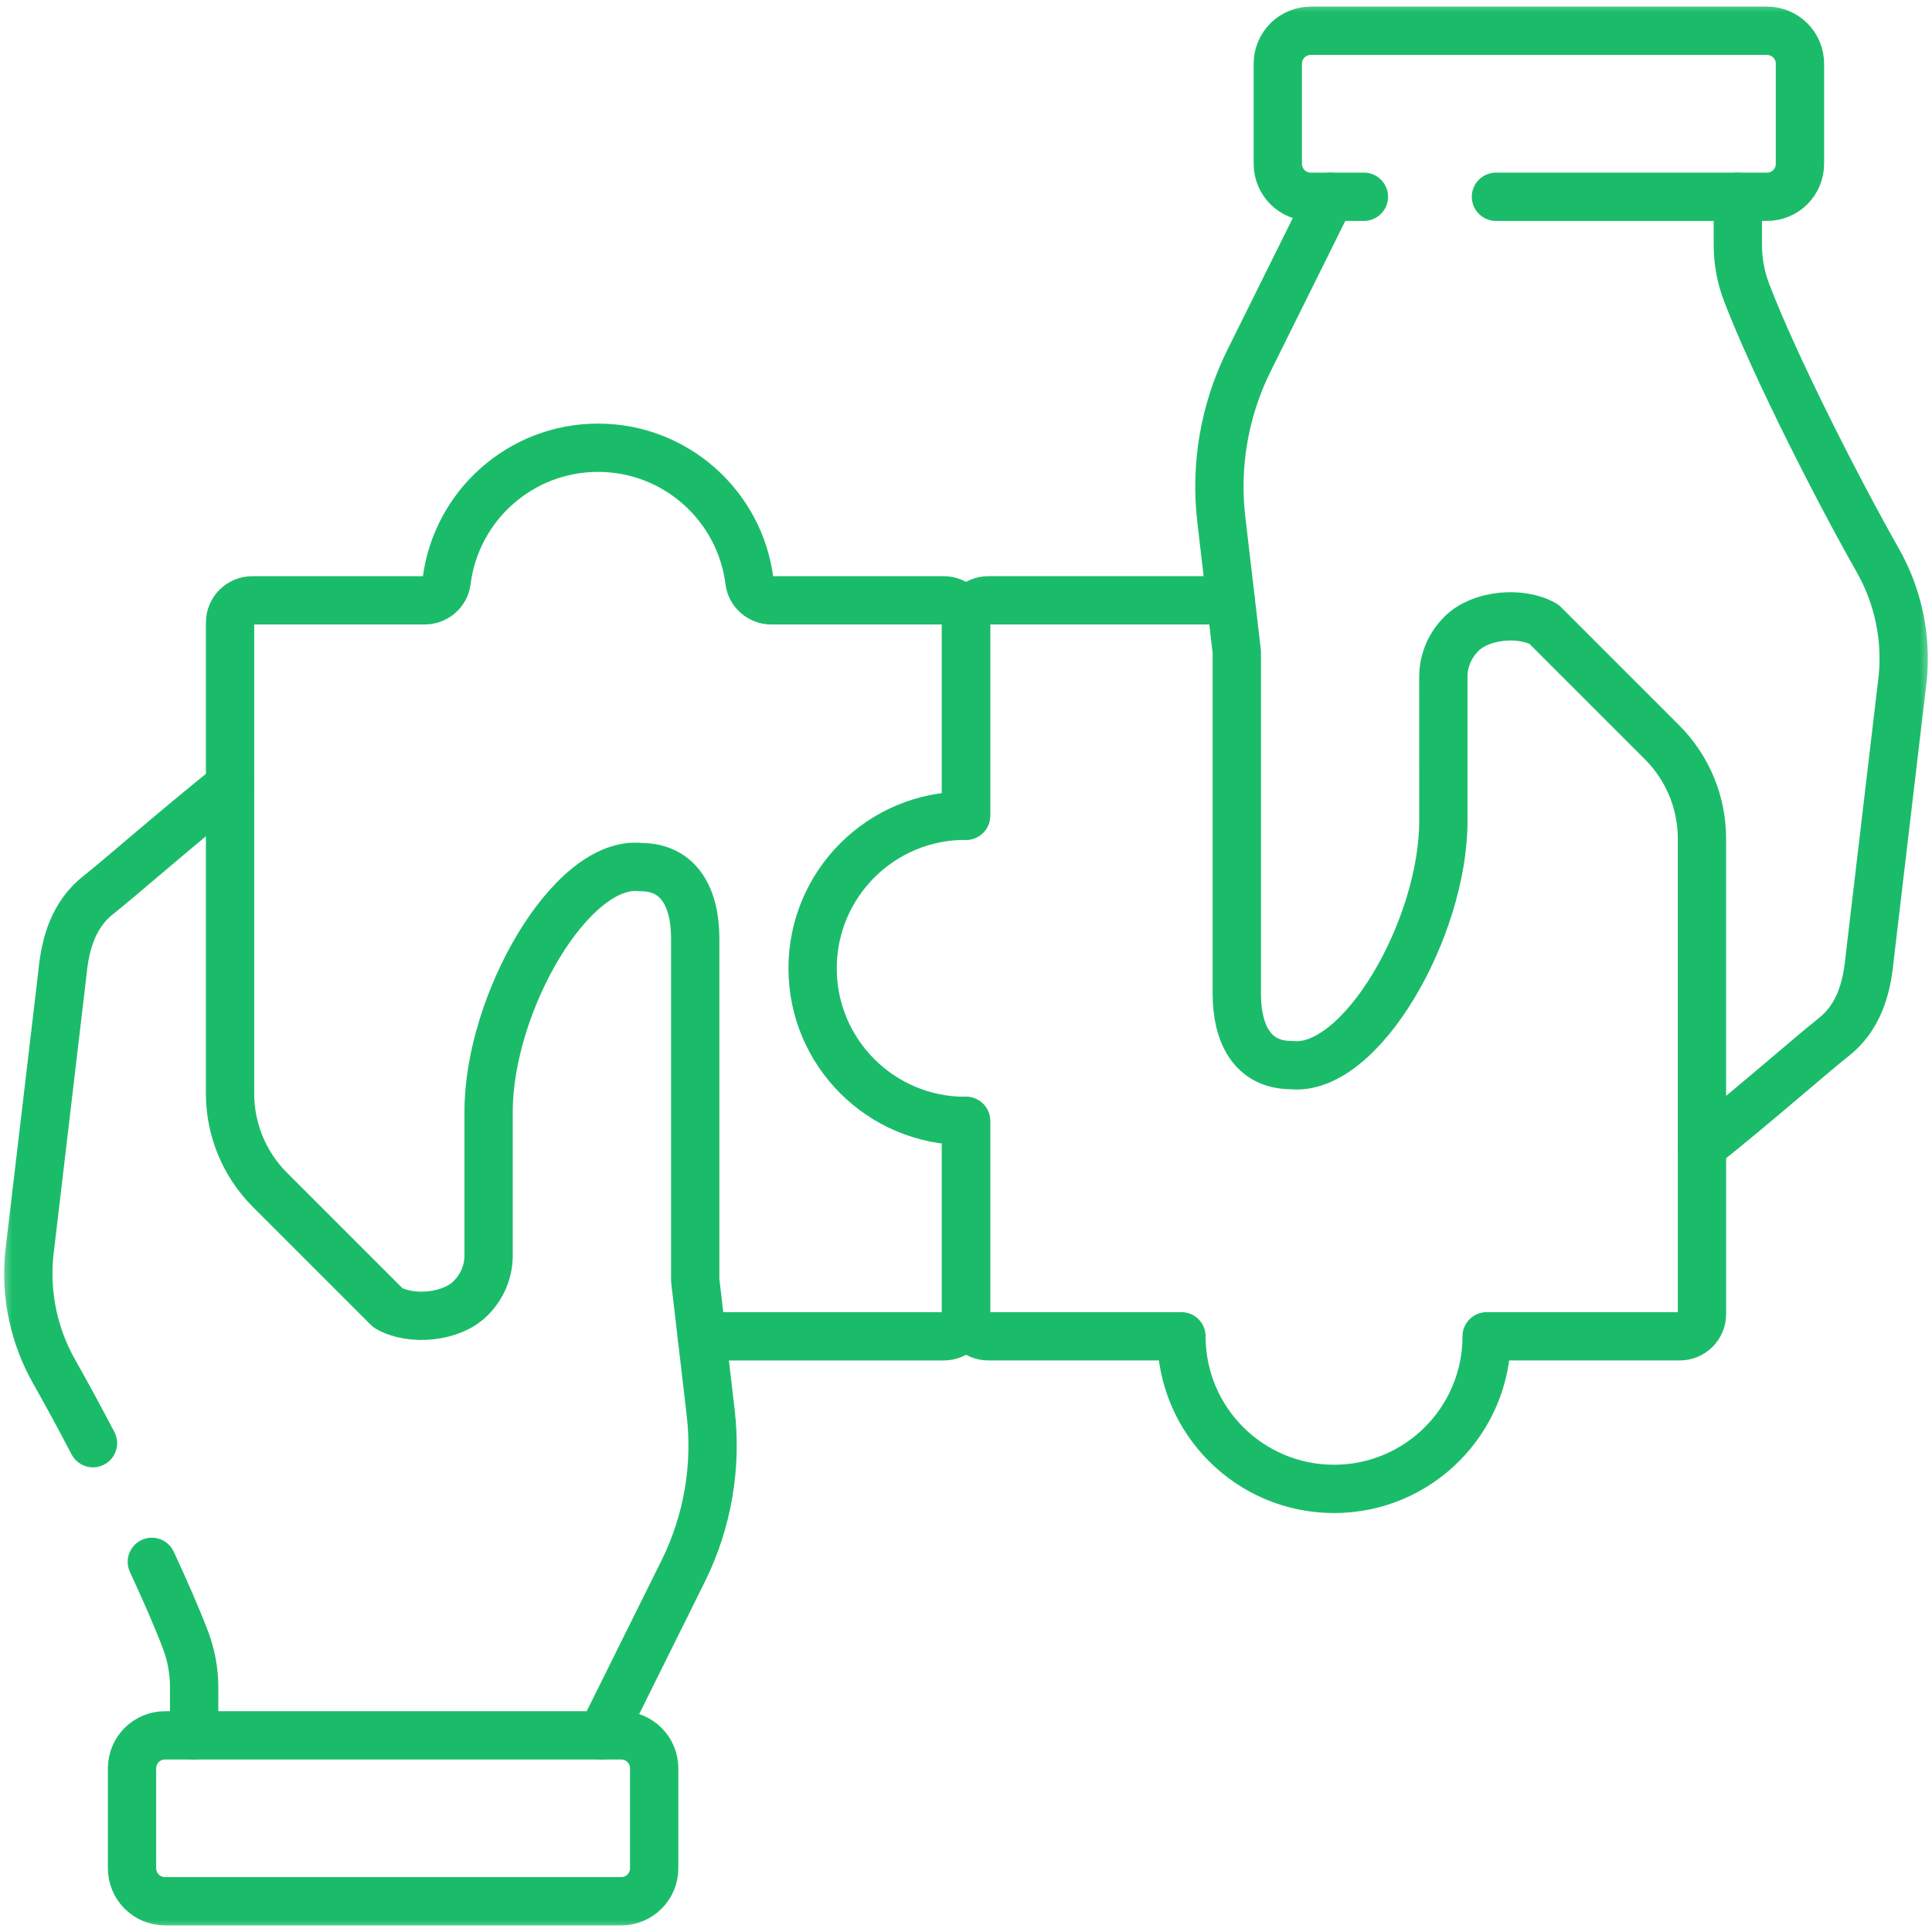 <svg width="80" height="80" viewBox="0 0 80 80" fill="none" xmlns="http://www.w3.org/2000/svg">
<g clip-path="url(#clip0_105_8902)">
<mask id="mask0_105_8902" style="mask-type:luminance" maskUnits="userSpaceOnUse" x="0" y="0" width="80" height="80">
<path d="M79 79V1H1V79H79Z" fill="white" stroke="white" stroke-width="2"/>
</mask>
<g mask="url(#mask0_105_8902)">
<path d="M25.725 78.726H6.83C6.651 78.726 6.474 78.69 6.309 78.622C6.143 78.553 5.993 78.453 5.866 78.326C5.74 78.2 5.639 78.05 5.571 77.884C5.503 77.719 5.467 77.542 5.467 77.363V73.22C5.467 73.041 5.503 72.864 5.571 72.699C5.639 72.533 5.74 72.383 5.866 72.257C5.993 72.13 6.143 72.03 6.309 71.961C6.474 71.893 6.651 71.857 6.83 71.857H25.725C26.087 71.857 26.433 72.001 26.689 72.257C26.945 72.512 27.088 72.859 27.088 73.22V77.363C27.088 77.724 26.945 78.071 26.689 78.326C26.433 78.582 26.087 78.726 25.725 78.726Z" stroke="#1BBC69" stroke-width="2" stroke-miterlimit="10" stroke-linecap="round" stroke-linejoin="round"/>
<path d="M6.287 64.673C6.837 65.856 7.322 66.967 7.674 67.889C7.915 68.518 8.039 69.187 8.04 69.861V71.857" stroke="#1BBC69" stroke-width="2" stroke-miterlimit="10" stroke-linecap="round" stroke-linejoin="round"/>
<path d="M24.921 71.857C24.988 71.701 25.06 71.547 25.142 71.398L28.315 65.004C29.302 62.986 29.688 60.726 29.428 58.495L28.787 53.012V38.857C28.787 37.226 28.158 35.904 26.527 35.904C23.645 35.593 20.233 41.565 20.233 46.017C20.233 48.175 20.233 50.627 20.233 51.978C20.233 52.307 20.168 52.632 20.042 52.936C19.916 53.239 19.731 53.514 19.498 53.746L19.473 53.771C18.693 54.552 17.022 54.71 16.066 54.157L11.178 49.269C10.12 48.212 9.526 46.778 9.526 45.282V32.524C7.194 34.385 4.982 36.343 4.077 37.055C3.07 37.846 2.706 39.016 2.585 40.291L1.208 51.962C1.05 53.644 1.412 55.335 2.246 56.804C2.722 57.643 3.275 58.661 3.85 59.759" stroke="#1BBC69" stroke-width="2" stroke-miterlimit="10" stroke-linecap="round" stroke-linejoin="round"/>
<path d="M56.476 8.148H54.274C53.913 8.148 53.566 8.005 53.31 7.749C53.055 7.494 52.911 7.147 52.911 6.785V2.637C52.911 2.458 52.947 2.281 53.015 2.115C53.084 1.95 53.184 1.8 53.31 1.673C53.437 1.547 53.587 1.446 53.753 1.378C53.918 1.309 54.095 1.274 54.274 1.274H73.169C73.531 1.274 73.877 1.418 74.133 1.673C74.389 1.929 74.532 2.275 74.532 2.637V6.785C74.532 7.147 74.389 7.494 74.133 7.749C73.877 8.005 73.531 8.148 73.169 8.148H61.944" stroke="#1BBC69" stroke-width="2" stroke-miterlimit="10" stroke-linecap="round" stroke-linejoin="round"/>
<path d="M55.078 8.149C55.012 8.305 54.938 8.459 54.857 8.608L51.684 15.002C50.697 17.02 50.311 19.28 50.572 21.511L51.213 26.994V41.149C51.213 42.78 51.842 44.103 53.473 44.103C56.354 44.413 59.767 38.441 59.767 33.989C59.767 31.831 59.767 29.379 59.766 28.028C59.766 27.699 59.831 27.374 59.958 27.07C60.084 26.767 60.269 26.491 60.502 26.26L60.526 26.235C61.307 25.454 62.978 25.296 63.934 25.849L68.822 30.737C69.879 31.794 70.474 33.228 70.474 34.724V47.482C72.805 45.621 75.017 43.663 75.923 42.951C76.93 42.16 77.294 40.99 77.414 39.715L78.791 28.044C78.95 26.362 78.588 24.671 77.754 23.202C76.094 20.276 73.49 15.162 72.325 12.117C72.084 11.488 71.96 10.819 71.96 10.145V8.149" stroke="#1BBC69" stroke-width="2" stroke-miterlimit="10" stroke-linecap="round" stroke-linejoin="round"/>
<path d="M40.001 33.778V25.78C40.001 25.535 39.904 25.301 39.731 25.129C39.558 24.956 39.324 24.859 39.08 24.859H31.944C31.486 24.859 31.09 24.523 31.033 24.069C30.644 20.952 27.985 18.54 24.763 18.54C21.541 18.54 18.882 20.952 18.493 24.069C18.436 24.523 18.04 24.859 17.582 24.859H10.446C10.202 24.859 9.968 24.956 9.795 25.129C9.623 25.301 9.526 25.535 9.526 25.78V32.524" stroke="#1BBC69" stroke-width="2" stroke-miterlimit="10" stroke-linecap="round" stroke-linejoin="round"/>
<path d="M29.058 55.334H39.08C39.324 55.334 39.559 55.237 39.731 55.064C39.904 54.892 40.001 54.658 40.001 54.414V46.415" stroke="#1BBC69" stroke-width="2" stroke-miterlimit="10" stroke-linecap="round" stroke-linejoin="round"/>
<path d="M50.963 24.858H40.921C40.8 24.858 40.68 24.882 40.569 24.929C40.457 24.975 40.356 25.043 40.27 25.128C40.185 25.214 40.117 25.315 40.071 25.427C40.024 25.538 40.001 25.658 40.001 25.779V33.778C39.989 33.778 39.978 33.777 39.967 33.777C36.477 33.777 33.648 36.606 33.648 40.096C33.648 43.586 36.477 46.415 39.967 46.415C39.978 46.415 39.989 46.414 40.001 46.414V54.413C40.001 54.534 40.025 54.654 40.071 54.765C40.117 54.877 40.185 54.978 40.27 55.064C40.356 55.149 40.457 55.217 40.569 55.263C40.68 55.309 40.8 55.333 40.921 55.333H48.92C48.92 58.823 51.749 61.652 55.239 61.652C58.73 61.652 61.559 58.823 61.559 55.333H69.555C69.676 55.333 69.796 55.309 69.907 55.263C70.019 55.217 70.12 55.149 70.206 55.064C70.291 54.978 70.359 54.877 70.405 54.765C70.452 54.654 70.475 54.534 70.475 54.413V47.481C70.475 47.481 70.474 47.481 70.474 47.482" stroke="#1BBC69" stroke-width="2" stroke-miterlimit="10" stroke-linecap="round" stroke-linejoin="round"/>
</g>
</g>
<defs>
<clipPath id="clip0_105_8902">
<rect width="80" height="80" fill="white"/>
</clipPath>
</defs>
</svg>
